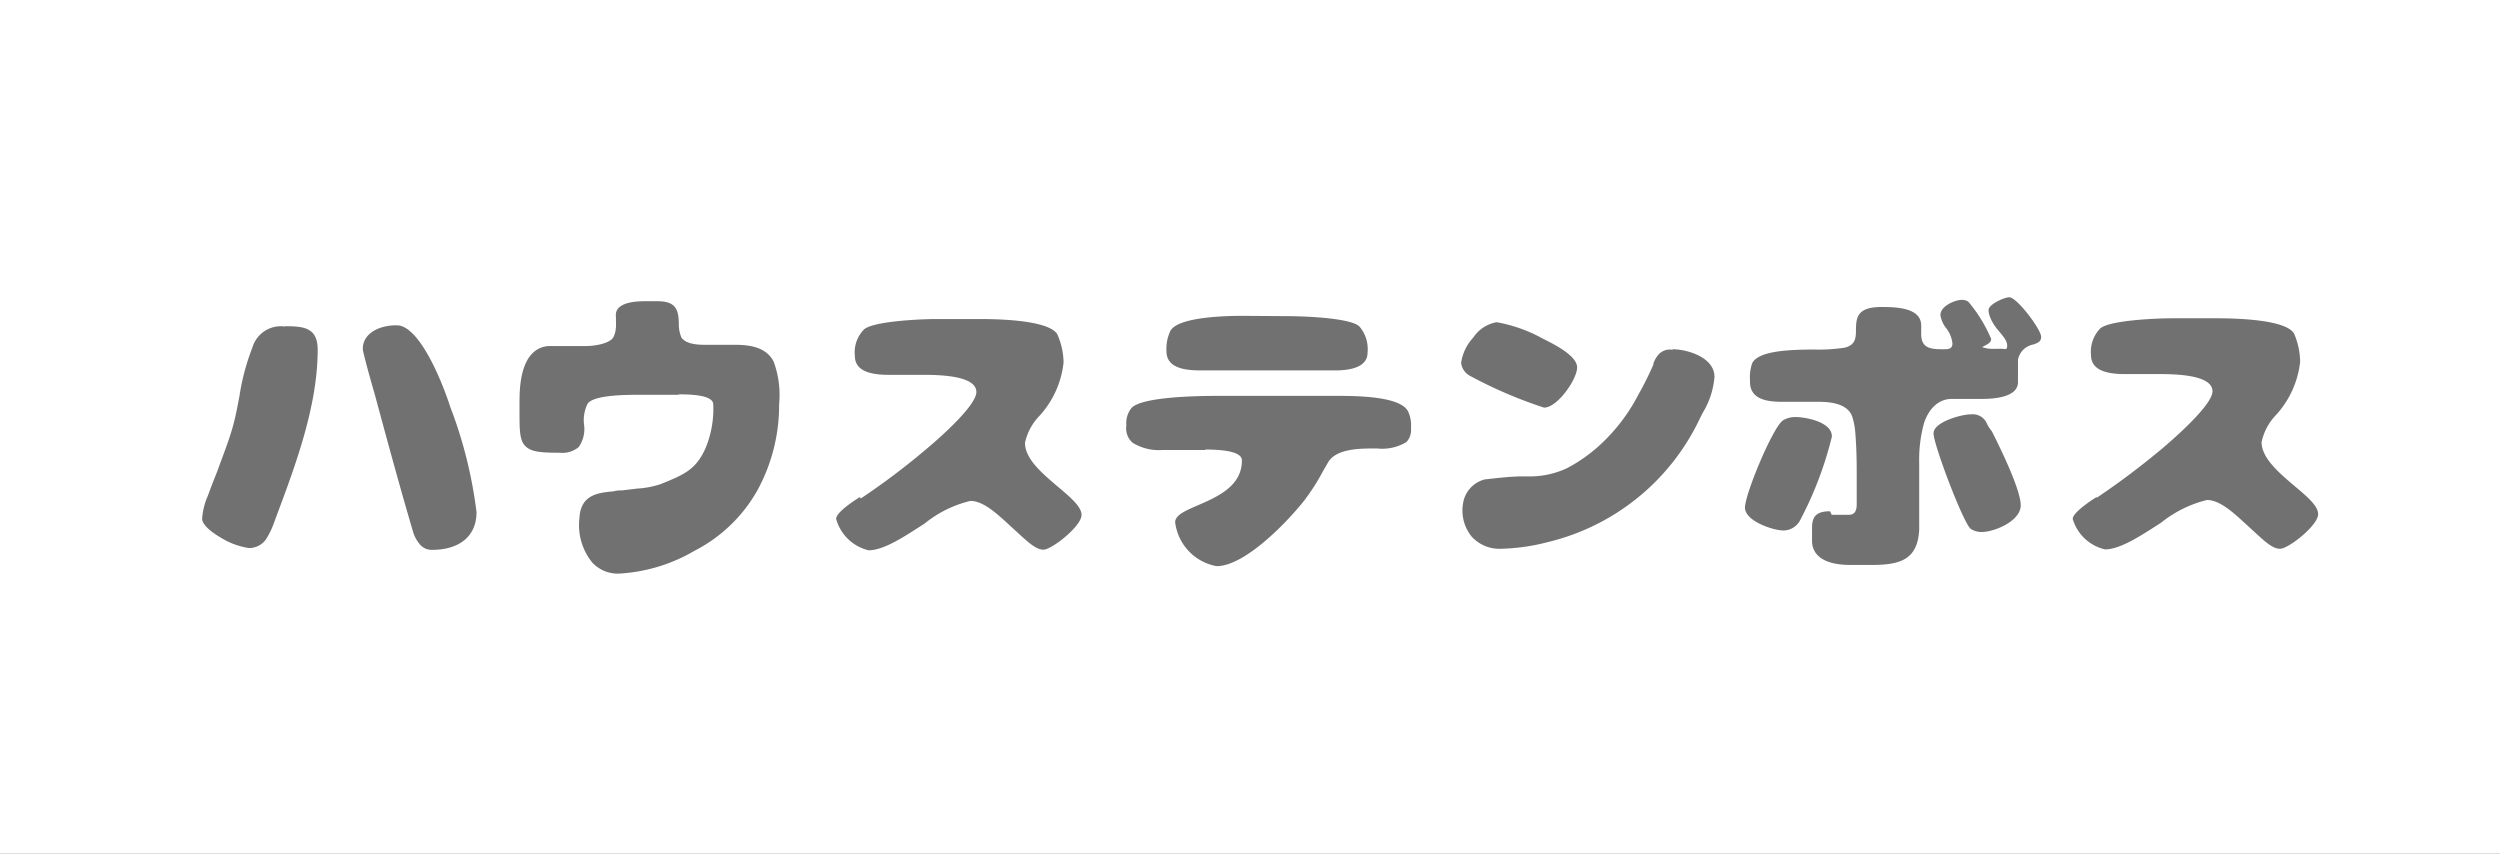 <svg data-name="レイヤー 1" xmlns="http://www.w3.org/2000/svg" width="164" height="56"><rect width="100%" height="100%" fill="#808080" stroke="none"/><g data-name="グループ化 738"><path data-name="パス 2676" d="M0 0h164v56H0z" style="isolation:isolate" opacity=".12"/><path data-name="前面オブジェクトで型抜き 14" d="M164 56H0V0h164zM44.59 25.87c1.46 0 2.2.22 2.2.66a6.75 6.75 0 0 1-.51 2.88c-.63 1.37-1.31 1.69-2.92 2.34a5.83 5.83 0 0 1-1.55.3l-1 .12c-.17 0-.35 0-.54.06-1 .09-2.19.2-2.26 1.77a3.89 3.89 0 0 0 .84 2.9 2.28 2.28 0 0 0 1.66.73h.07a11 11 0 0 0 5-1.51 9.89 9.89 0 0 0 4.13-4 11.61 11.61 0 0 0 1.4-5.47v-.14a6.35 6.35 0 0 0-.35-2.77c-.38-.76-1.17-1.12-2.47-1.12h-1.88c-.53 0-1.34 0-1.7-.46a2.19 2.19 0 0 1-.18-.87c0-1-.21-1.53-1.4-1.53h-.83c-1.15 0-1.8.27-1.89.77a1.3 1.3 0 0 0 0 .34 1.62 1.62 0 0 0 0 .22v.22a1.8 1.8 0 0 1-.16.79c-.22.45-1.29.6-1.77.6h-2.51c-1.89.17-1.89 2.84-1.89 3.72v.6c0 1.16 0 1.85.37 2.23s.92.45 2.27.45a1.68 1.68 0 0 0 1.24-.37 2.05 2.05 0 0 0 .35-1.5 2.43 2.43 0 0 1 .24-1.35c.33-.48 1.9-.58 3.16-.58h2.75zm34.46 3.62c1.61 0 2.42.24 2.42.71 0 1.69-1.59 2.38-2.87 2.94-.84.36-1.51.65-1.51 1.12a3.34 3.34 0 0 0 2.72 2.88c1.82 0 4.54-2.79 5.72-4.27a14.14 14.14 0 0 0 1.28-2l.36-.62c.59-.83 2.09-.83 3-.83h.17a3.08 3.08 0 0 0 1.92-.42 1.16 1.16 0 0 0 .3-.92 2.12 2.12 0 0 0-.2-1.11c-.36-.67-1.85-1-4.44-1h-8.11c-1.46 0-4.92.08-5.58.79a1.58 1.58 0 0 0-.34 1.15 1.23 1.23 0 0 0 .42 1.14 3.27 3.27 0 0 0 1.95.47h2.83zm41 4.05c-.85 0-1.18.3-1.18 1.08v.85c0 1 .85 1.59 2.51 1.59h1.42c1.91 0 3-.38 3.1-2.32v-4.36a9.06 9.06 0 0 1 .32-2.64c.34-1 1-1.57 1.81-1.57h1.94c1.58 0 2.41-.38 2.41-1.1V23.6a1.25 1.25 0 0 1 1-1c.29-.1.52-.19.52-.5 0-.49-1.59-2.6-2.09-2.6-.32 0-1.36.46-1.36.84s.26.89.64 1.34.58.69.58 1-.16.2-.31.2h-.51a2.06 2.06 0 0 1-.82-.11l.14-.08c.2-.1.45-.21.45-.46a9.54 9.54 0 0 0-1.5-2.44.75.75 0 0 0-.41-.12c-.47 0-1.42.41-1.42 1a1.86 1.86 0 0 0 .38.86 1.94 1.94 0 0 1 .41 1c0 .35-.24.38-.56.38h-.09c-.79 0-1.4-.07-1.4-1v-.3a2.11 2.11 0 0 0 0-.26c0-1.21-1.78-1.21-2.63-1.21-1.6 0-1.63.74-1.65 1.46 0 .53 0 1-.7 1.2a11.14 11.14 0 0 1-2 .13c-1.66 0-3.73.08-4.11.91a2.76 2.76 0 0 0-.14 1.1v.11c0 1.16 1.14 1.31 2.13 1.31h2.41c1.25 0 2 .35 2.19 1.05a4.63 4.63 0 0 1 .18 1c.06.74.09 1.55.09 2.5v2.16c0 .32-.06.7-.51.7h-1.13zm17.48-.93c-.26.16-1.56 1-1.56 1.43a2.88 2.88 0 0 0 2.12 2c1 0 2.36-.9 3.69-1.76a7.69 7.69 0 0 1 3-1.48c.92 0 1.91 1 2.79 1.8s1.45 1.4 2 1.4 2.5-1.53 2.5-2.27c0-.55-.72-1.15-1.55-1.85-1-.85-2.16-1.82-2.16-2.88a3.68 3.68 0 0 1 .94-1.77 6.17 6.17 0 0 0 1.59-3.5 4.88 4.88 0 0 0-.4-1.85c-.51-.86-3.38-1-5.05-1h-3c-.82 0-4 .11-4.66.66a2.2 2.2 0 0 0-.61 1.75c0 .84.72 1.25 2.21 1.25h2.35c2.26 0 3.41.38 3.41 1.13s-1.78 2.46-3.26 3.72a51 51 0 0 1-4.33 3.26zm-27.79-9.66a1 1 0 0 0-1 .38 1.8 1.8 0 0 0-.28.53v.06a21.57 21.57 0 0 1-1 2 11.88 11.88 0 0 1-2.76 3.5 10.25 10.25 0 0 1-1.9 1.29 5.7 5.7 0 0 1-2.29.54h-.59c-.73 0-1.43.08-2.52.2A1.92 1.92 0 0 0 95.98 33a2.72 2.72 0 0 0 .56 2.2 2.45 2.45 0 0 0 1.88.8 13.19 13.19 0 0 0 3.12-.44 14.86 14.86 0 0 0 9.92-8c.07-.16.16-.32.24-.48a5.35 5.35 0 0 0 .77-2.36c0-1.28-1.79-1.81-2.76-1.81zm-53.33 9.66c-.37.22-1.56 1-1.56 1.43a2.91 2.91 0 0 0 2.13 2.06c1 0 2.35-.9 3.68-1.76a7.55 7.55 0 0 1 3-1.48c.92 0 1.91 1 2.79 1.8s1.46 1.4 2 1.4 2.5-1.54 2.5-2.28c0-.54-.72-1.15-1.55-1.85-1-.85-2.16-1.81-2.16-2.88a3.64 3.64 0 0 1 .94-1.76 6.16 6.16 0 0 0 1.59-3.51 4.7 4.7 0 0 0-.41-1.85c-.51-.86-3.38-1-5-1h-3c-.82 0-4 .12-4.67.67a2.14 2.14 0 0 0-.61 1.75c0 .84.73 1.24 2.21 1.24h2.35c2.27 0 3.41.38 3.41 1.13s-1.77 2.47-3.26 3.72a47 47 0 0 1-4.32 3.26zM25.99 21.34c-1.06 0-2.19.49-2.19 1.55 0 .23.6 2.35.79 3l.2.74c.73 2.7 1.49 5.48 2.29 8.2a2.24 2.24 0 0 0 .43.84 1 1 0 0 0 .83.4c1.83 0 2.92-.92 2.92-2.47a29.19 29.19 0 0 0-1.72-6.9c-.66-2.03-2.11-5.36-3.51-5.36zm-7.3.08a1.94 1.94 0 0 0-2.13 1.37 15.08 15.08 0 0 0-.85 3.18c-.13.69-.26 1.4-.46 2.1-.29 1-.67 1.93-1 2.86-.2.49-.4 1-.58 1.5l-.06.15a4.47 4.47 0 0 0-.35 1.44c0 .35.46.81 1.26 1.27a4.83 4.83 0 0 0 1.8.66 1.35 1.35 0 0 0 1.12-.56 5.19 5.19 0 0 0 .5-1l.06-.16.1-.28c1.29-3.43 2.74-7.33 2.74-11 0-1.44-.88-1.55-2.12-1.55zm110.6 5.76c-.61 0-2.45.5-2.45 1.25s2 6 2.45 6.27a1.32 1.32 0 0 0 .69.2c.88 0 2.58-.73 2.58-1.75s-1.32-3.72-1.89-4.85a2.76 2.76 0 0 1-.32-.49 1 1 0 0 0-1.02-.63zm-11.52.18a1.48 1.48 0 0 0-.81.22c-.66.44-2.49 4.83-2.49 5.72s1.86 1.5 2.53 1.5a1.25 1.25 0 0 0 1.06-.62 23.91 23.91 0 0 0 2.11-5.53c.03-.98-1.74-1.29-2.36-1.29zm-19.61-6.22a2.32 2.32 0 0 0-1.51 1 3.08 3.08 0 0 0-.8 1.66 1.1 1.1 0 0 0 .59.86 29.27 29.27 0 0 0 4.85 2.08c.88 0 2.17-1.86 2.17-2.64s-1.58-1.55-2.26-1.89a9.72 9.72 0 0 0-3-1.07zm-16.59-.42c-.71 0-4.28 0-4.8 1a2.79 2.79 0 0 0-.25 1.33c0 1.25 1.6 1.25 2.38 1.25h8.68c1.39 0 2.13-.4 2.13-1.15a2.28 2.28 0 0 0-.53-1.73c-.55-.56-3.6-.68-4.73-.68z" fill="#fff"/></g></svg>